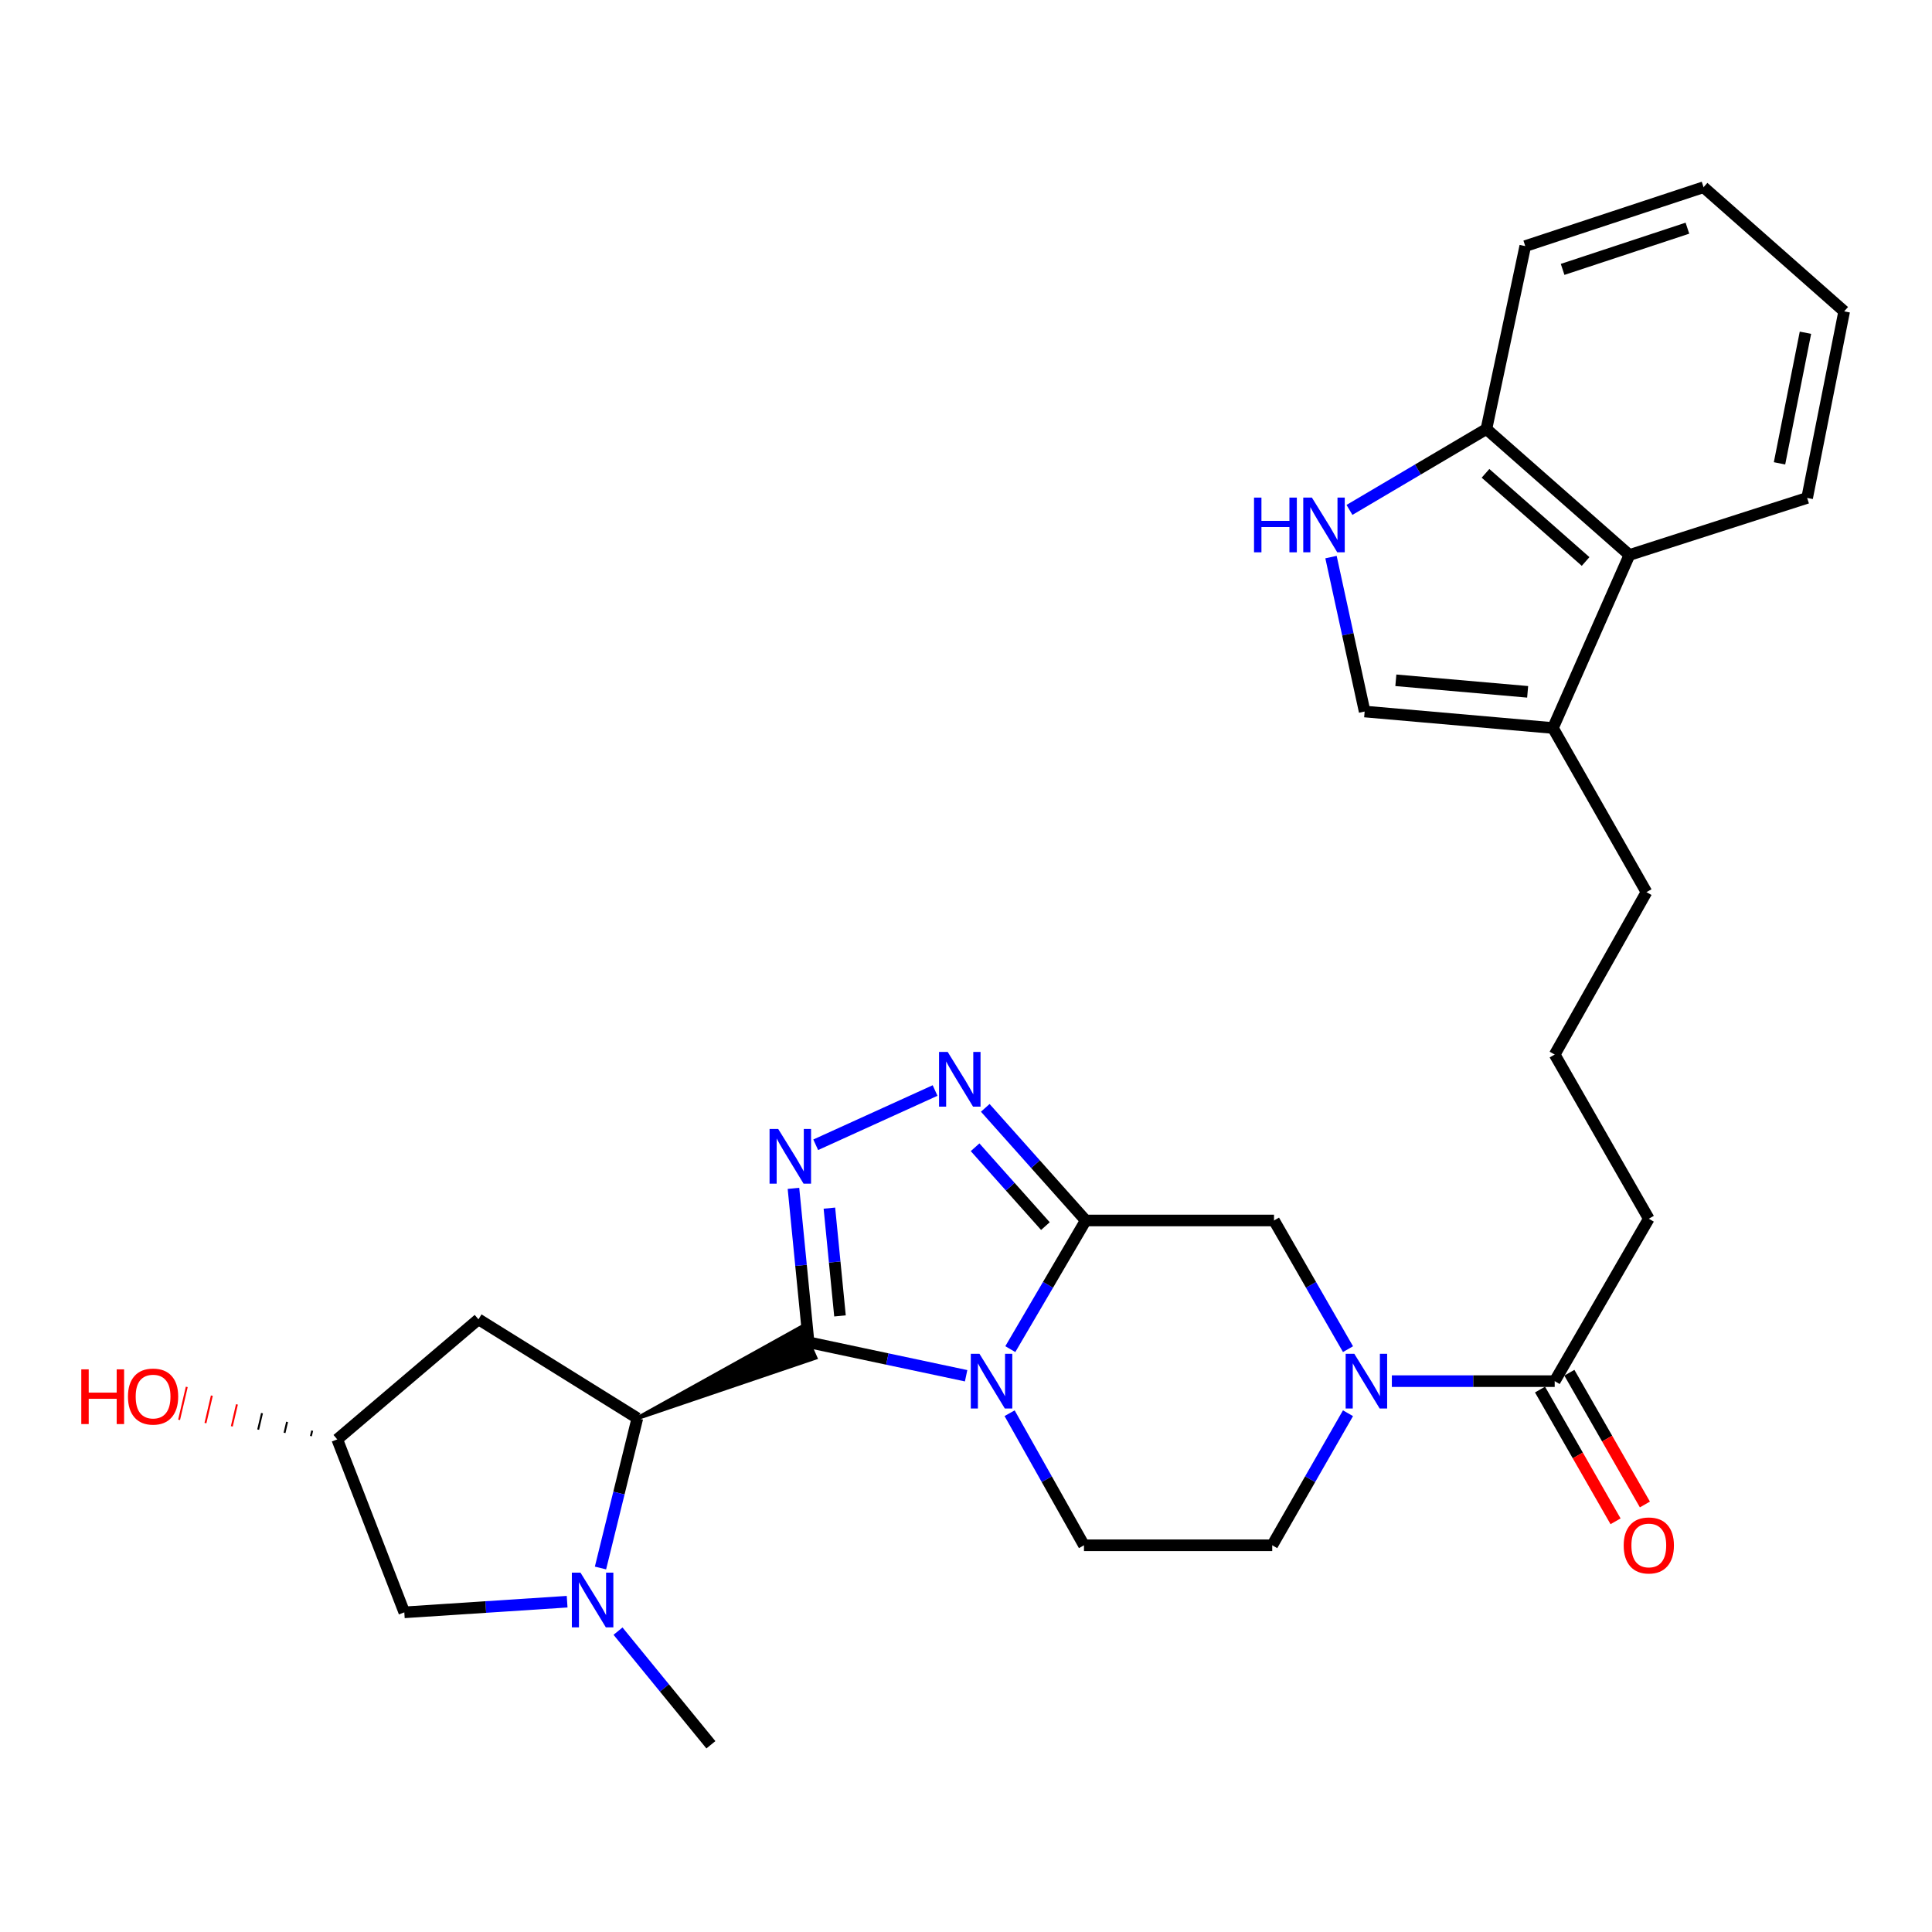 <?xml version='1.0' encoding='iso-8859-1'?>
<svg version='1.1' baseProfile='full'
              xmlns='http://www.w3.org/2000/svg'
                      xmlns:rdkit='http://www.rdkit.org/xml'
                      xmlns:xlink='http://www.w3.org/1999/xlink'
                  xml:space='preserve'
width='1000px' height='1000px' viewBox='0 0 1000 1000'>
<!-- END OF HEADER -->
<rect style='opacity:1.0;fill:#FFFFFF;stroke:none' width='1000' height='1000' x='0' y='0'> </rect>
<path class='bond-0' d='M 418.527,694.772 L 459.295,703.428' style='fill:none;fill-rule:evenodd;stroke:#000000;stroke-width:6px;stroke-linecap:butt;stroke-linejoin:miter;stroke-opacity:1' />
<path class='bond-0' d='M 459.295,703.428 L 500.063,712.084' style='fill:none;fill-rule:evenodd;stroke:#0000FF;stroke-width:6px;stroke-linecap:butt;stroke-linejoin:miter;stroke-opacity:1' />
<path class='bond-2' d='M 418.527,694.772 L 414.609,654.93' style='fill:none;fill-rule:evenodd;stroke:#000000;stroke-width:6px;stroke-linecap:butt;stroke-linejoin:miter;stroke-opacity:1' />
<path class='bond-2' d='M 414.609,654.93 L 410.692,615.088' style='fill:none;fill-rule:evenodd;stroke:#0000FF;stroke-width:6px;stroke-linecap:butt;stroke-linejoin:miter;stroke-opacity:1' />
<path class='bond-2' d='M 434.777,681.106 L 432.034,653.216' style='fill:none;fill-rule:evenodd;stroke:#000000;stroke-width:6px;stroke-linecap:butt;stroke-linejoin:miter;stroke-opacity:1' />
<path class='bond-2' d='M 432.034,653.216 L 429.292,625.327' style='fill:none;fill-rule:evenodd;stroke:#0000FF;stroke-width:6px;stroke-linecap:butt;stroke-linejoin:miter;stroke-opacity:1' />
<path class='bond-4' d='M 329.9,734.051 L 422.074,702.776 L 414.979,686.768 Z' style='fill:#000000;fill-rule:evenodd;fill-opacity:1;stroke:#000000;stroke-width:2px;stroke-linecap:butt;stroke-linejoin:miter;stroke-opacity:1;' />
<path class='bond-1' d='M 522.935,698.309 L 542.451,665.014' style='fill:none;fill-rule:evenodd;stroke:#0000FF;stroke-width:6px;stroke-linecap:butt;stroke-linejoin:miter;stroke-opacity:1' />
<path class='bond-1' d='M 542.451,665.014 L 561.967,631.719' style='fill:none;fill-rule:evenodd;stroke:#000000;stroke-width:6px;stroke-linecap:butt;stroke-linejoin:miter;stroke-opacity:1' />
<path class='bond-11' d='M 522.569,731.476 L 541.815,765.657' style='fill:none;fill-rule:evenodd;stroke:#0000FF;stroke-width:6px;stroke-linecap:butt;stroke-linejoin:miter;stroke-opacity:1' />
<path class='bond-11' d='M 541.815,765.657 L 561.062,799.838' style='fill:none;fill-rule:evenodd;stroke:#000000;stroke-width:6px;stroke-linecap:butt;stroke-linejoin:miter;stroke-opacity:1' />
<path class='bond-8' d='M 561.967,631.719 L 659.426,631.719' style='fill:none;fill-rule:evenodd;stroke:#000000;stroke-width:6px;stroke-linecap:butt;stroke-linejoin:miter;stroke-opacity:1' />
<path class='bond-29' d='M 561.967,631.719 L 535.969,602.571' style='fill:none;fill-rule:evenodd;stroke:#000000;stroke-width:6px;stroke-linecap:butt;stroke-linejoin:miter;stroke-opacity:1' />
<path class='bond-29' d='M 535.969,602.571 L 509.972,573.423' style='fill:none;fill-rule:evenodd;stroke:#0000FF;stroke-width:6px;stroke-linecap:butt;stroke-linejoin:miter;stroke-opacity:1' />
<path class='bond-29' d='M 541.101,634.629 L 522.902,614.226' style='fill:none;fill-rule:evenodd;stroke:#000000;stroke-width:6px;stroke-linecap:butt;stroke-linejoin:miter;stroke-opacity:1' />
<path class='bond-29' d='M 522.902,614.226 L 504.704,593.822' style='fill:none;fill-rule:evenodd;stroke:#0000FF;stroke-width:6px;stroke-linecap:butt;stroke-linejoin:miter;stroke-opacity:1' />
<path class='bond-3' d='M 422.211,592.533 L 483.996,564.449' style='fill:none;fill-rule:evenodd;stroke:#0000FF;stroke-width:6px;stroke-linecap:butt;stroke-linejoin:miter;stroke-opacity:1' />
<path class='bond-5' d='M 329.9,734.051 L 320.356,772.821' style='fill:none;fill-rule:evenodd;stroke:#000000;stroke-width:6px;stroke-linecap:butt;stroke-linejoin:miter;stroke-opacity:1' />
<path class='bond-5' d='M 320.356,772.821 L 310.812,811.59' style='fill:none;fill-rule:evenodd;stroke:#0000FF;stroke-width:6px;stroke-linecap:butt;stroke-linejoin:miter;stroke-opacity:1' />
<path class='bond-13' d='M 329.9,734.051 L 247.645,682.875' style='fill:none;fill-rule:evenodd;stroke:#000000;stroke-width:6px;stroke-linecap:butt;stroke-linejoin:miter;stroke-opacity:1' />
<path class='bond-16' d='M 293.548,829.035 L 251.409,831.79' style='fill:none;fill-rule:evenodd;stroke:#0000FF;stroke-width:6px;stroke-linecap:butt;stroke-linejoin:miter;stroke-opacity:1' />
<path class='bond-16' d='M 251.409,831.79 L 209.271,834.545' style='fill:none;fill-rule:evenodd;stroke:#000000;stroke-width:6px;stroke-linecap:butt;stroke-linejoin:miter;stroke-opacity:1' />
<path class='bond-20' d='M 319.888,844.276 L 343.921,873.685' style='fill:none;fill-rule:evenodd;stroke:#0000FF;stroke-width:6px;stroke-linecap:butt;stroke-linejoin:miter;stroke-opacity:1' />
<path class='bond-20' d='M 343.921,873.685 L 367.954,903.094' style='fill:none;fill-rule:evenodd;stroke:#000000;stroke-width:6px;stroke-linecap:butt;stroke-linejoin:miter;stroke-opacity:1' />
<path class='bond-6' d='M 697.717,731.487 L 678.109,765.662' style='fill:none;fill-rule:evenodd;stroke:#0000FF;stroke-width:6px;stroke-linecap:butt;stroke-linejoin:miter;stroke-opacity:1' />
<path class='bond-6' d='M 678.109,765.662 L 658.502,799.838' style='fill:none;fill-rule:evenodd;stroke:#000000;stroke-width:6px;stroke-linecap:butt;stroke-linejoin:miter;stroke-opacity:1' />
<path class='bond-10' d='M 720.422,714.878 L 762.563,714.878' style='fill:none;fill-rule:evenodd;stroke:#0000FF;stroke-width:6px;stroke-linecap:butt;stroke-linejoin:miter;stroke-opacity:1' />
<path class='bond-10' d='M 762.563,714.878 L 804.705,714.878' style='fill:none;fill-rule:evenodd;stroke:#000000;stroke-width:6px;stroke-linecap:butt;stroke-linejoin:miter;stroke-opacity:1' />
<path class='bond-31' d='M 697.724,698.32 L 678.575,665.019' style='fill:none;fill-rule:evenodd;stroke:#0000FF;stroke-width:6px;stroke-linecap:butt;stroke-linejoin:miter;stroke-opacity:1' />
<path class='bond-31' d='M 678.575,665.019 L 659.426,631.719' style='fill:none;fill-rule:evenodd;stroke:#000000;stroke-width:6px;stroke-linecap:butt;stroke-linejoin:miter;stroke-opacity:1' />
<path class='bond-7' d='M 688.924,288.348 L 697.633,328.315' style='fill:none;fill-rule:evenodd;stroke:#0000FF;stroke-width:6px;stroke-linecap:butt;stroke-linejoin:miter;stroke-opacity:1' />
<path class='bond-7' d='M 697.633,328.315 L 706.341,368.281' style='fill:none;fill-rule:evenodd;stroke:#000000;stroke-width:6px;stroke-linecap:butt;stroke-linejoin:miter;stroke-opacity:1' />
<path class='bond-32' d='M 698.481,263.934 L 733.923,243.006' style='fill:none;fill-rule:evenodd;stroke:#0000FF;stroke-width:6px;stroke-linecap:butt;stroke-linejoin:miter;stroke-opacity:1' />
<path class='bond-32' d='M 733.923,243.006 L 769.365,222.078' style='fill:none;fill-rule:evenodd;stroke:#000000;stroke-width:6px;stroke-linecap:butt;stroke-linejoin:miter;stroke-opacity:1' />
<path class='bond-9' d='M 706.341,368.281 L 803.8,376.812' style='fill:none;fill-rule:evenodd;stroke:#000000;stroke-width:6px;stroke-linecap:butt;stroke-linejoin:miter;stroke-opacity:1' />
<path class='bond-9' d='M 722.487,352.118 L 790.708,358.09' style='fill:none;fill-rule:evenodd;stroke:#000000;stroke-width:6px;stroke-linecap:butt;stroke-linejoin:miter;stroke-opacity:1' />
<path class='bond-19' d='M 797.11,719.233 L 816.66,753.329' style='fill:none;fill-rule:evenodd;stroke:#000000;stroke-width:6px;stroke-linecap:butt;stroke-linejoin:miter;stroke-opacity:1' />
<path class='bond-19' d='M 816.66,753.329 L 836.21,787.424' style='fill:none;fill-rule:evenodd;stroke:#FF0000;stroke-width:6px;stroke-linecap:butt;stroke-linejoin:miter;stroke-opacity:1' />
<path class='bond-19' d='M 812.299,710.524 L 831.849,744.619' style='fill:none;fill-rule:evenodd;stroke:#000000;stroke-width:6px;stroke-linecap:butt;stroke-linejoin:miter;stroke-opacity:1' />
<path class='bond-19' d='M 831.849,744.619 L 851.399,778.714' style='fill:none;fill-rule:evenodd;stroke:#FF0000;stroke-width:6px;stroke-linecap:butt;stroke-linejoin:miter;stroke-opacity:1' />
<path class='bond-22' d='M 804.705,714.878 L 853.419,630.814' style='fill:none;fill-rule:evenodd;stroke:#000000;stroke-width:6px;stroke-linecap:butt;stroke-linejoin:miter;stroke-opacity:1' />
<path class='bond-17' d='M 561.062,799.838 L 658.502,799.838' style='fill:none;fill-rule:evenodd;stroke:#000000;stroke-width:6px;stroke-linecap:butt;stroke-linejoin:miter;stroke-opacity:1' />
<path class='bond-12' d='M 803.8,376.812 L 852.213,461.771' style='fill:none;fill-rule:evenodd;stroke:#000000;stroke-width:6px;stroke-linecap:butt;stroke-linejoin:miter;stroke-opacity:1' />
<path class='bond-14' d='M 803.8,376.812 L 843.381,287.262' style='fill:none;fill-rule:evenodd;stroke:#000000;stroke-width:6px;stroke-linecap:butt;stroke-linejoin:miter;stroke-opacity:1' />
<path class='bond-18' d='M 247.645,682.875 L 174.563,745.024' style='fill:none;fill-rule:evenodd;stroke:#000000;stroke-width:6px;stroke-linecap:butt;stroke-linejoin:miter;stroke-opacity:1' />
<path class='bond-15' d='M 843.381,287.262 L 769.365,222.078' style='fill:none;fill-rule:evenodd;stroke:#000000;stroke-width:6px;stroke-linecap:butt;stroke-linejoin:miter;stroke-opacity:1' />
<path class='bond-15' d='M 820.706,290.624 L 768.895,244.996' style='fill:none;fill-rule:evenodd;stroke:#000000;stroke-width:6px;stroke-linecap:butt;stroke-linejoin:miter;stroke-opacity:1' />
<path class='bond-25' d='M 843.381,287.262 L 935.373,257.72' style='fill:none;fill-rule:evenodd;stroke:#000000;stroke-width:6px;stroke-linecap:butt;stroke-linejoin:miter;stroke-opacity:1' />
<path class='bond-26' d='M 769.365,222.078 L 789.471,127.382' style='fill:none;fill-rule:evenodd;stroke:#000000;stroke-width:6px;stroke-linecap:butt;stroke-linejoin:miter;stroke-opacity:1' />
<path class='bond-30' d='M 209.271,834.545 L 174.563,745.024' style='fill:none;fill-rule:evenodd;stroke:#000000;stroke-width:6px;stroke-linecap:butt;stroke-linejoin:miter;stroke-opacity:1' />
<path class='bond-21' d='M 161.581,740.496 L 160.918,743.338' style='fill:none;fill-rule:evenodd;stroke:#000000;stroke-width:1.0px;stroke-linecap:butt;stroke-linejoin:miter;stroke-opacity:1' />
<path class='bond-21' d='M 148.599,735.968 L 147.273,741.652' style='fill:none;fill-rule:evenodd;stroke:#000000;stroke-width:1.0px;stroke-linecap:butt;stroke-linejoin:miter;stroke-opacity:1' />
<path class='bond-21' d='M 135.617,731.44 L 133.628,739.966' style='fill:none;fill-rule:evenodd;stroke:#000000;stroke-width:1.0px;stroke-linecap:butt;stroke-linejoin:miter;stroke-opacity:1' />
<path class='bond-21' d='M 122.635,726.912 L 119.983,738.28' style='fill:none;fill-rule:evenodd;stroke:#FF0000;stroke-width:1.0px;stroke-linecap:butt;stroke-linejoin:miter;stroke-opacity:1' />
<path class='bond-21' d='M 109.653,722.384 L 106.338,736.594' style='fill:none;fill-rule:evenodd;stroke:#FF0000;stroke-width:1.0px;stroke-linecap:butt;stroke-linejoin:miter;stroke-opacity:1' />
<path class='bond-21' d='M 96.671,717.856 L 92.692,734.907' style='fill:none;fill-rule:evenodd;stroke:#FF0000;stroke-width:1.0px;stroke-linecap:butt;stroke-linejoin:miter;stroke-opacity:1' />
<path class='bond-24' d='M 853.419,630.814 L 804.705,545.836' style='fill:none;fill-rule:evenodd;stroke:#000000;stroke-width:6px;stroke-linecap:butt;stroke-linejoin:miter;stroke-opacity:1' />
<path class='bond-23' d='M 852.213,461.771 L 804.705,545.836' style='fill:none;fill-rule:evenodd;stroke:#000000;stroke-width:6px;stroke-linecap:butt;stroke-linejoin:miter;stroke-opacity:1' />
<path class='bond-27' d='M 935.373,257.72 L 954.545,161.156' style='fill:none;fill-rule:evenodd;stroke:#000000;stroke-width:6px;stroke-linecap:butt;stroke-linejoin:miter;stroke-opacity:1' />
<path class='bond-27' d='M 921.075,239.825 L 934.495,172.23' style='fill:none;fill-rule:evenodd;stroke:#000000;stroke-width:6px;stroke-linecap:butt;stroke-linejoin:miter;stroke-opacity:1' />
<path class='bond-33' d='M 789.471,127.382 L 881.755,96.906' style='fill:none;fill-rule:evenodd;stroke:#000000;stroke-width:6px;stroke-linecap:butt;stroke-linejoin:miter;stroke-opacity:1' />
<path class='bond-33' d='M 808.805,139.437 L 873.403,118.104' style='fill:none;fill-rule:evenodd;stroke:#000000;stroke-width:6px;stroke-linecap:butt;stroke-linejoin:miter;stroke-opacity:1' />
<path class='bond-28' d='M 954.545,161.156 L 881.755,96.906' style='fill:none;fill-rule:evenodd;stroke:#000000;stroke-width:6px;stroke-linecap:butt;stroke-linejoin:miter;stroke-opacity:1' />
<path  class='atom-1' d='M 506.963 700.718
L 516.243 715.718
Q 517.163 717.198, 518.643 719.878
Q 520.123 722.558, 520.203 722.718
L 520.203 700.718
L 523.963 700.718
L 523.963 729.038
L 520.083 729.038
L 510.123 712.638
Q 508.963 710.718, 507.723 708.518
Q 506.523 706.318, 506.163 705.638
L 506.163 729.038
L 502.483 729.038
L 502.483 700.718
L 506.963 700.718
' fill='#0000FF'/>
<path  class='atom-3' d='M 402.802 584.349
L 412.082 599.349
Q 413.002 600.829, 414.482 603.509
Q 415.962 606.189, 416.042 606.349
L 416.042 584.349
L 419.802 584.349
L 419.802 612.669
L 415.922 612.669
L 405.962 596.269
Q 404.802 594.349, 403.562 592.149
Q 402.362 589.949, 402.002 589.269
L 402.002 612.669
L 398.322 612.669
L 398.322 584.349
L 402.802 584.349
' fill='#0000FF'/>
<path  class='atom-4' d='M 490.524 544.477
L 499.804 559.477
Q 500.724 560.957, 502.204 563.637
Q 503.684 566.317, 503.764 566.477
L 503.764 544.477
L 507.524 544.477
L 507.524 572.797
L 503.644 572.797
L 493.684 556.397
Q 492.524 554.477, 491.284 552.277
Q 490.084 550.077, 489.724 549.397
L 489.724 572.797
L 486.044 572.797
L 486.044 544.477
L 490.524 544.477
' fill='#0000FF'/>
<path  class='atom-6' d='M 300.47 814.013
L 309.75 829.013
Q 310.67 830.493, 312.15 833.173
Q 313.63 835.853, 313.71 836.013
L 313.71 814.013
L 317.47 814.013
L 317.47 842.333
L 313.59 842.333
L 303.63 825.933
Q 302.47 824.013, 301.23 821.813
Q 300.03 819.613, 299.67 818.933
L 299.67 842.333
L 295.99 842.333
L 295.99 814.013
L 300.47 814.013
' fill='#0000FF'/>
<path  class='atom-7' d='M 700.986 700.718
L 710.266 715.718
Q 711.186 717.198, 712.666 719.878
Q 714.146 722.558, 714.226 722.718
L 714.226 700.718
L 717.986 700.718
L 717.986 729.038
L 714.106 729.038
L 704.146 712.638
Q 702.986 710.718, 701.746 708.518
Q 700.546 706.318, 700.186 705.638
L 700.186 729.038
L 696.506 729.038
L 696.506 700.718
L 700.986 700.718
' fill='#0000FF'/>
<path  class='atom-8' d='M 649.081 257.557
L 652.921 257.557
L 652.921 269.597
L 667.401 269.597
L 667.401 257.557
L 671.241 257.557
L 671.241 285.877
L 667.401 285.877
L 667.401 272.797
L 652.921 272.797
L 652.921 285.877
L 649.081 285.877
L 649.081 257.557
' fill='#0000FF'/>
<path  class='atom-8' d='M 679.041 257.557
L 688.321 272.557
Q 689.241 274.037, 690.721 276.717
Q 692.201 279.397, 692.281 279.557
L 692.281 257.557
L 696.041 257.557
L 696.041 285.877
L 692.161 285.877
L 682.201 269.477
Q 681.041 267.557, 679.801 265.357
Q 678.601 263.157, 678.241 262.477
L 678.241 285.877
L 674.561 285.877
L 674.561 257.557
L 679.041 257.557
' fill='#0000FF'/>
<path  class='atom-20' d='M 840.419 799.918
Q 840.419 793.118, 843.779 789.318
Q 847.139 785.518, 853.419 785.518
Q 859.699 785.518, 863.059 789.318
Q 866.419 793.118, 866.419 799.918
Q 866.419 806.798, 863.019 810.718
Q 859.619 814.598, 853.419 814.598
Q 847.179 814.598, 843.779 810.718
Q 840.419 806.838, 840.419 799.918
M 853.419 811.398
Q 857.739 811.398, 860.059 808.518
Q 862.419 805.598, 862.419 799.918
Q 862.419 794.358, 860.059 791.558
Q 857.739 788.718, 853.419 788.718
Q 849.099 788.718, 846.739 791.518
Q 844.419 794.318, 844.419 799.918
Q 844.419 805.638, 846.739 808.518
Q 849.099 811.398, 853.419 811.398
' fill='#FF0000'/>
<path  class='atom-22' d='M 42.075 708.777
L 45.915 708.777
L 45.915 720.817
L 60.395 720.817
L 60.395 708.777
L 64.235 708.777
L 64.235 737.097
L 60.395 737.097
L 60.395 724.017
L 45.915 724.017
L 45.915 737.097
L 42.075 737.097
L 42.075 708.777
' fill='#FF0000'/>
<path  class='atom-22' d='M 66.235 722.857
Q 66.235 716.057, 69.595 712.257
Q 72.955 708.457, 79.235 708.457
Q 85.515 708.457, 88.875 712.257
Q 92.235 716.057, 92.235 722.857
Q 92.235 729.737, 88.835 733.657
Q 85.435 737.537, 79.235 737.537
Q 72.995 737.537, 69.595 733.657
Q 66.235 729.777, 66.235 722.857
M 79.235 734.337
Q 83.555 734.337, 85.875 731.457
Q 88.235 728.537, 88.235 722.857
Q 88.235 717.297, 85.875 714.497
Q 83.555 711.657, 79.235 711.657
Q 74.915 711.657, 72.555 714.457
Q 70.235 717.257, 70.235 722.857
Q 70.235 728.577, 72.555 731.457
Q 74.915 734.337, 79.235 734.337
' fill='#FF0000'/>
</svg>
